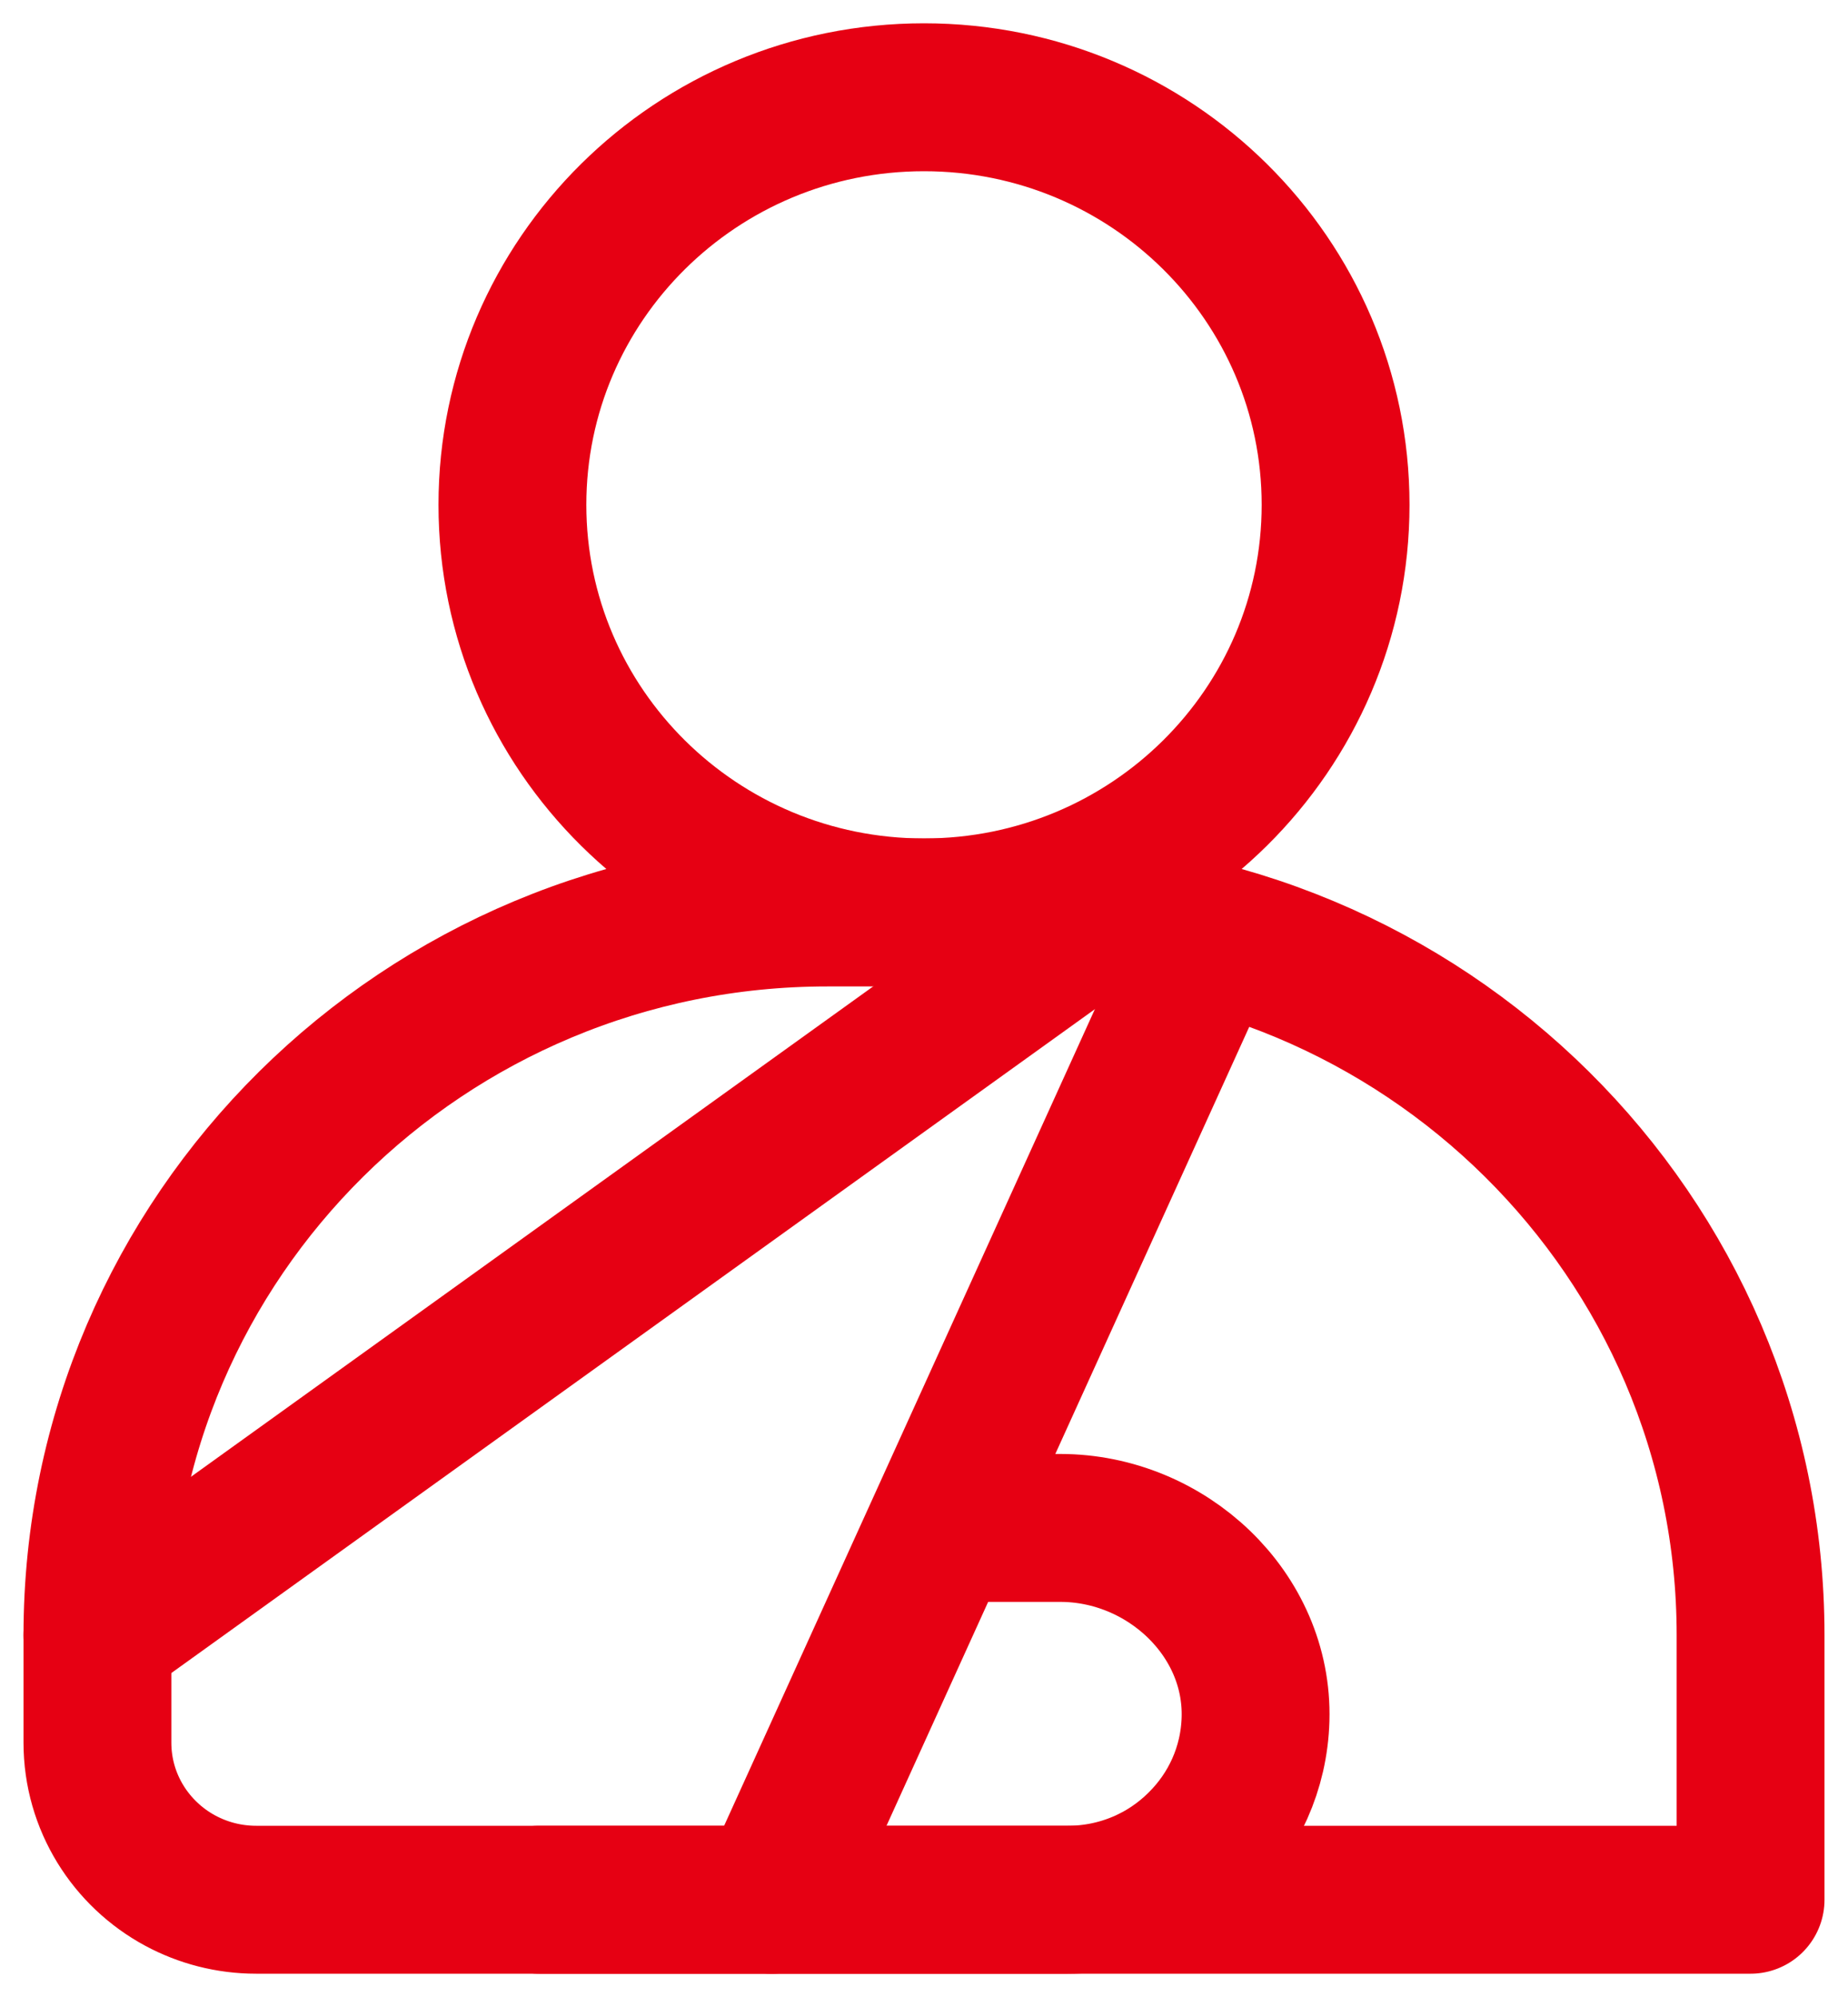 <svg width="25" height="27" viewBox="0 0 25 27" fill="none" xmlns="http://www.w3.org/2000/svg">
<g id="Layer_1">
<path d="M12.5 12.336C15.575 12.336 18.068 9.869 18.068 6.825C18.068 3.782 15.575 1.315 12.5 1.315C9.425 1.315 6.932 3.782 6.932 6.825C6.932 9.869 9.425 12.336 12.5 12.336Z" stroke="#E60013" stroke-width="2" stroke-linecap="round" stroke-linejoin="round"/>
<path id="Vector_2" d="M13.81 12.337H11.191C5.738 12.337 1.318 16.711 1.318 22.107V23.56C1.318 24.366 1.771 25.067 2.439 25.427C2.744 25.591 3.094 25.685 3.465 25.685H23.682V22.107C23.682 16.711 19.262 12.337 13.81 12.337Z" stroke="#E60013" stroke-width="2" stroke-linecap="round" stroke-linejoin="round"/>
<path id="Vector_3" d="M7.297 25.685H14.444C15.145 25.685 15.783 25.404 16.241 24.947C16.685 24.51 16.966 23.911 16.985 23.244C17.026 21.823 15.779 20.658 14.343 20.658H12.858" stroke="#E60013" stroke-width="2" stroke-linecap="round" stroke-linejoin="round"/>
<path id="Vector_4" d="M16.355 12.665L10.44 25.685" stroke="#E60013" stroke-width="2" stroke-linecap="round" stroke-linejoin="round"/>
<path id="Vector_5" d="M14.844 12.39L1.318 22.107" stroke="#E60013" stroke-width="2" stroke-linecap="round" stroke-linejoin="round"/>
</g>
</svg>
